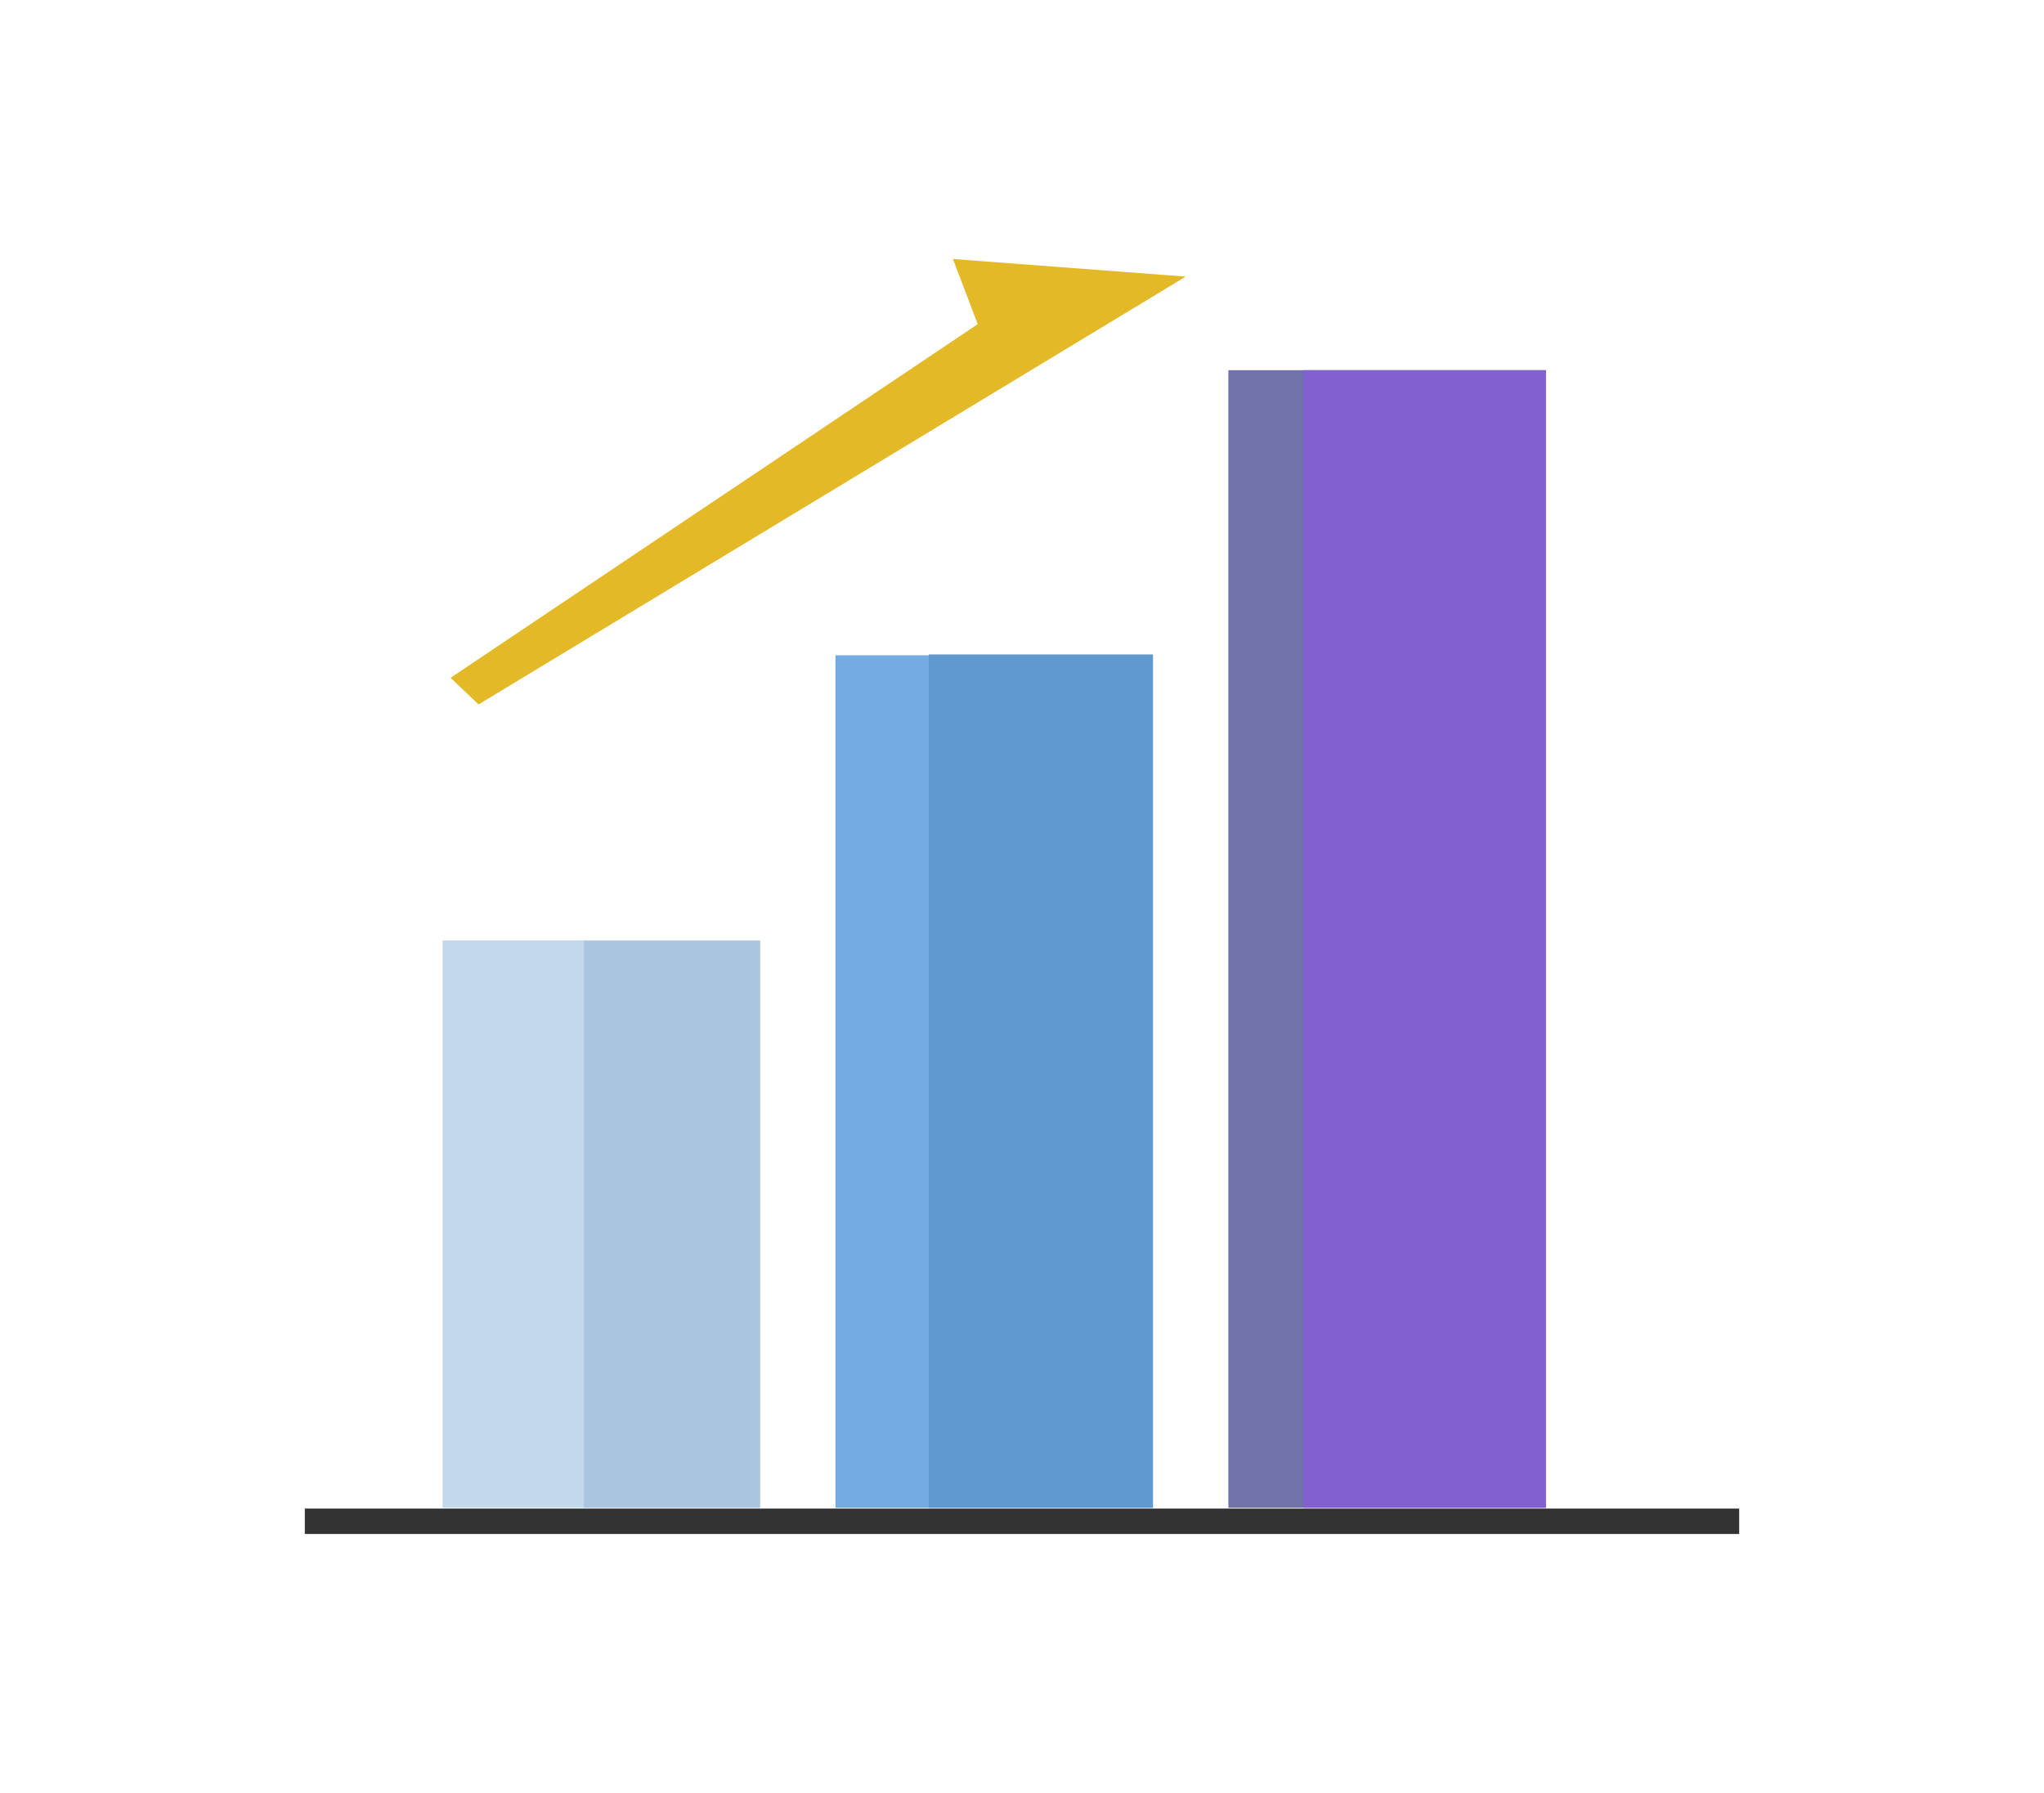 <svg height="100" viewBox="0 0 114 100" width="114" xmlns="http://www.w3.org/2000/svg" xmlns:xlink="http://www.w3.org/1999/xlink"><clipPath id="a"><path d="m0 0h114v100h-114z"/></clipPath><g clip-path="url(#a)"><path d="m0 0h17.706v31.648h-17.706z" fill="#c3d8ed" transform="translate(24.684 52.448)"/><path d="m0 0h17.706v47.549h-17.706z" fill="#73aae1" transform="translate(46.597 36.547)"/><path d="m0 0h17.706v63.449h-17.706z" fill="#7072a8" transform="translate(68.511 20.647)"/><path d="m0 0h13.524v63.449h-13.524z" fill="#8260d0" transform="translate(72.694 20.647)"/><path d="m0 0h12.498v47.595h-12.498z" fill="#6098d0" transform="translate(51.805 36.5)"/><path d="m0 0h9.823v31.626h-9.823z" fill="#aac5e0" transform="translate(32.566 52.47)"/><path d="m42.418 0 1.382 3.633-29.4 19.724 1.558 1.486 39.442-23.862z" fill="#e3b927" transform="translate(10.731 14.446)"/><path d="m0 0h80v1.416h-80z" fill="#333" transform="translate(17 84.138)"/></g></svg>